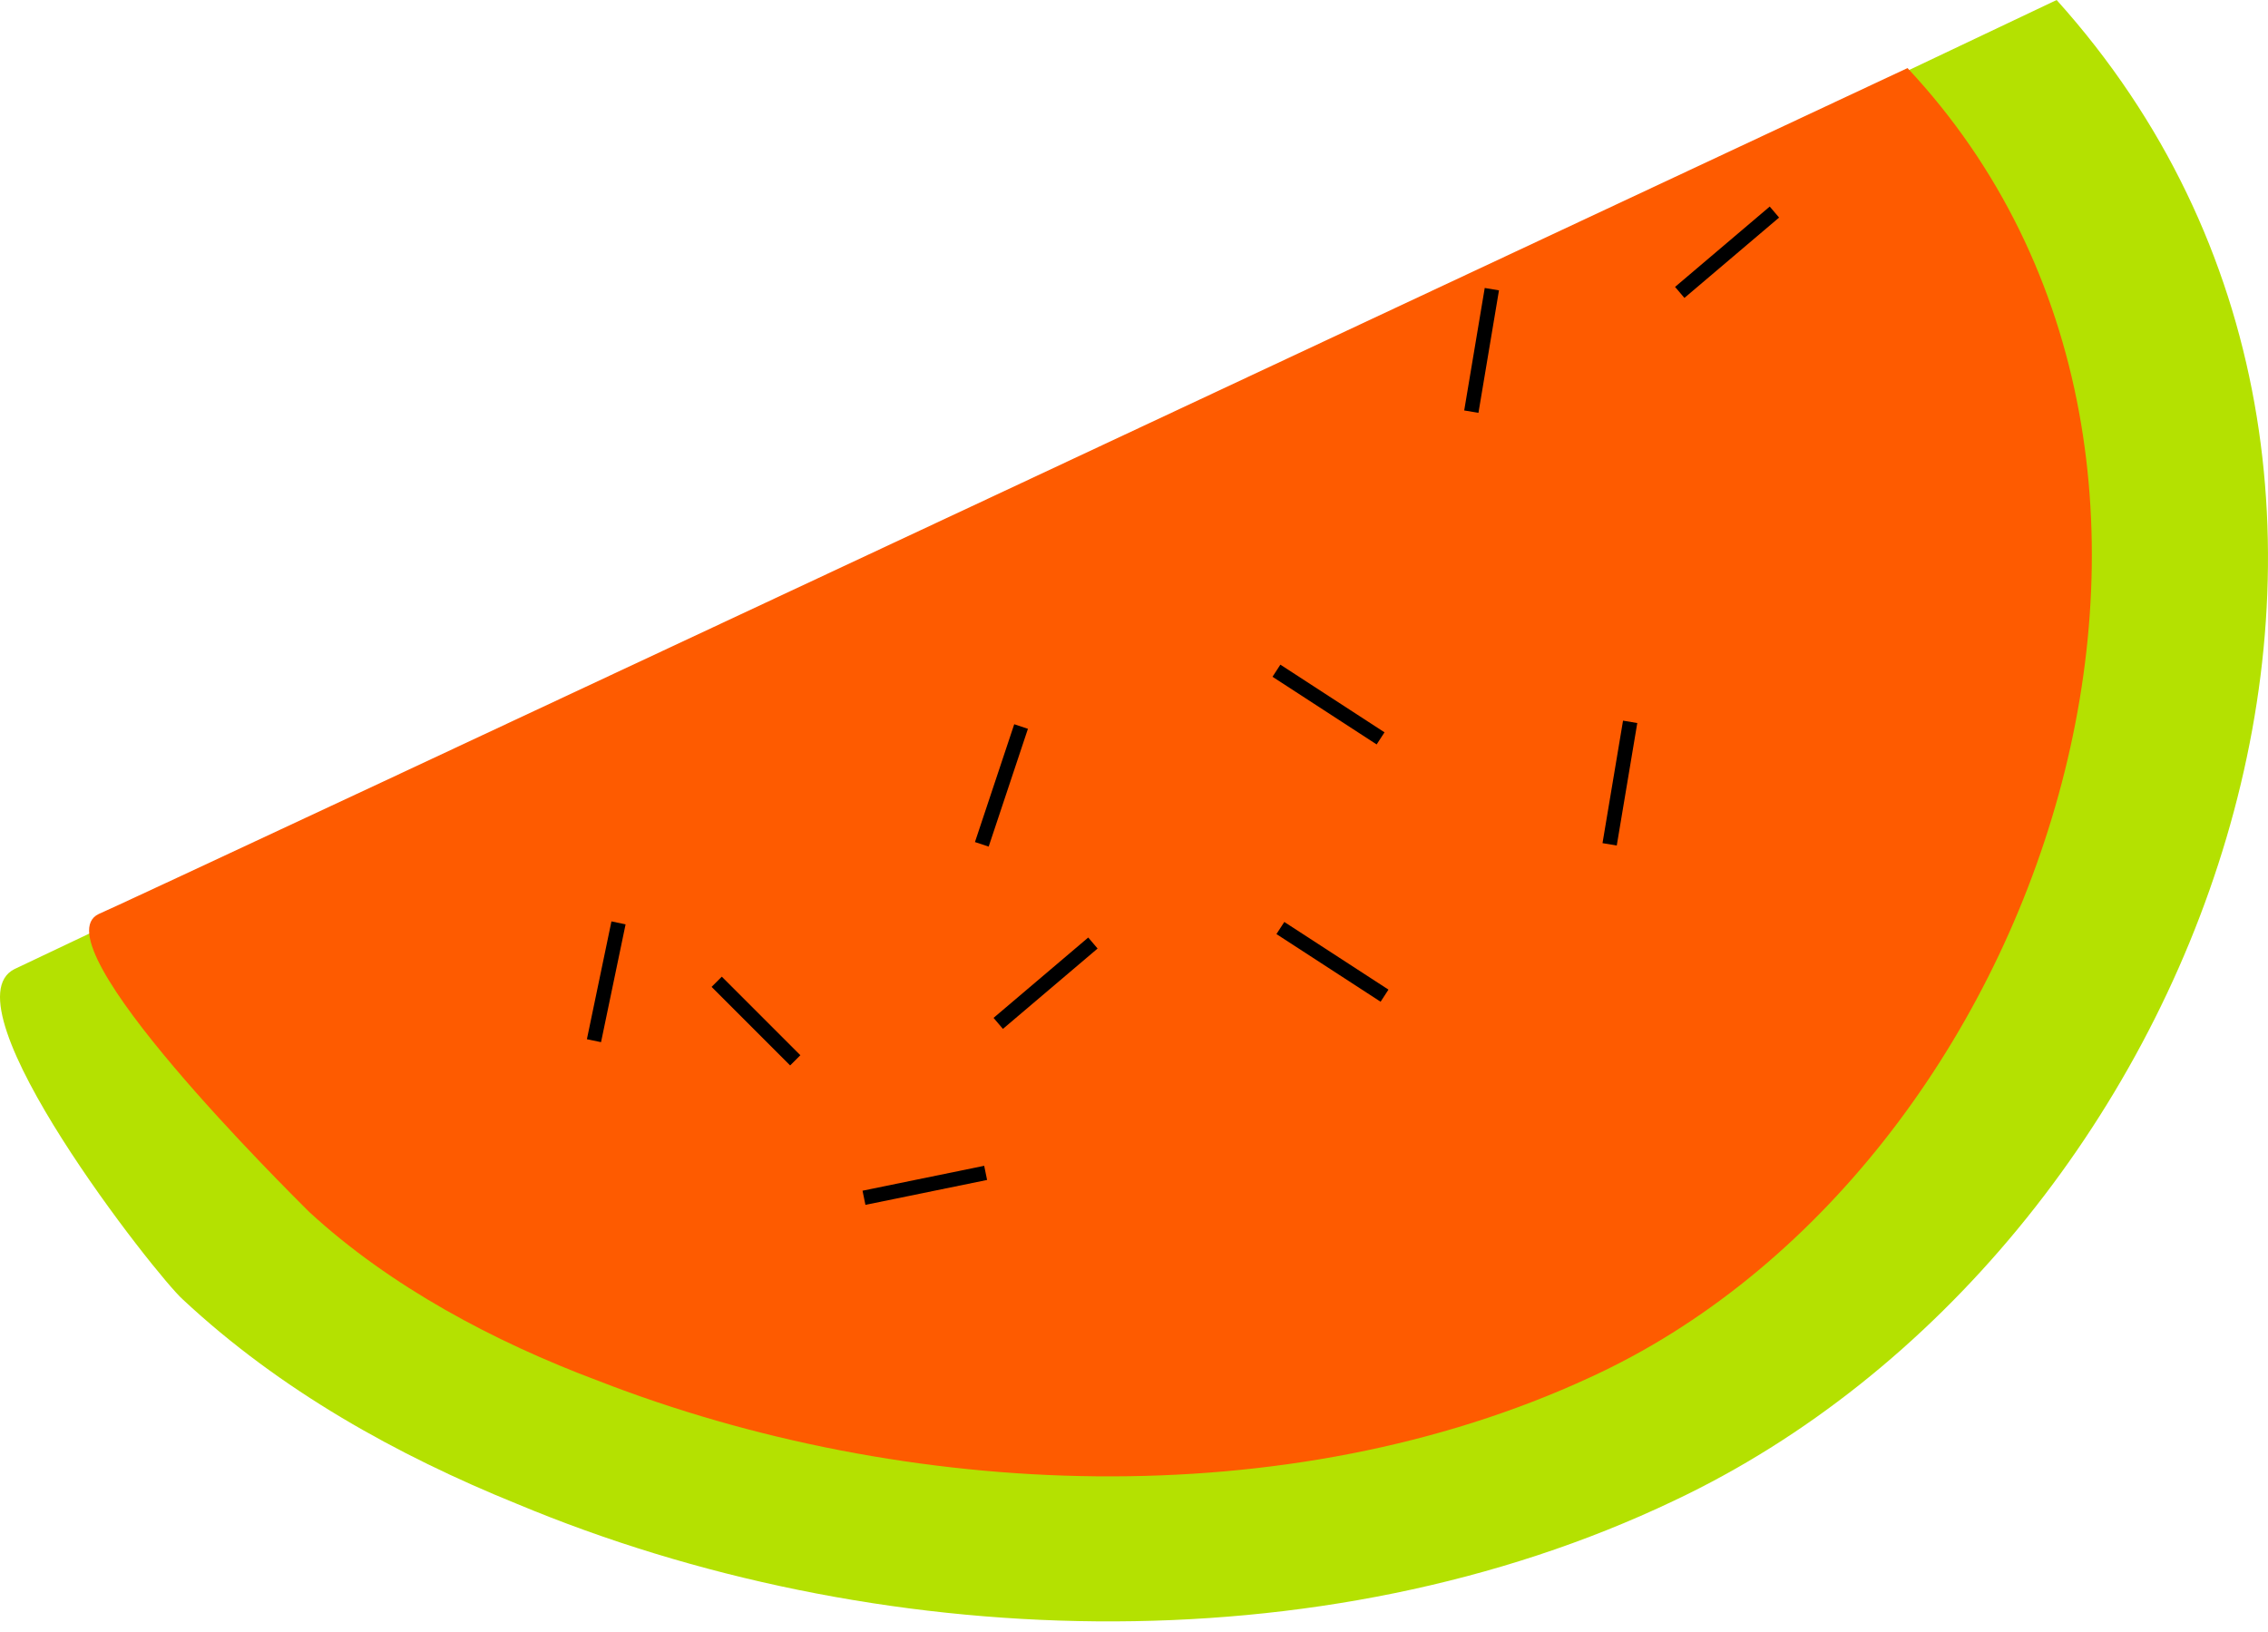 <?xml version="1.0" encoding="UTF-8"?> <svg xmlns="http://www.w3.org/2000/svg" width="157" height="113" viewBox="0 0 157 113" fill="none"> <path d="M1.002 67.086C-3.934 69.554 10.876 88.4 12.671 89.971C19.402 96.253 27.481 100.741 35.783 104.106C60.466 114.427 91.432 115.549 115.891 103.882C152.467 86.606 172.438 33.431 142.369 0L1.002 67.086Z" fill="#B4E101"></path> <path d="M6.835 63.272C2.572 65.291 20.075 82.567 21.421 83.913C27.031 89.074 34.211 92.888 41.392 95.58C62.709 103.882 89.187 105.004 110.056 95.356C141.471 80.997 157.851 32.309 132.046 4.712C132.046 4.712 7.06 63.272 6.835 63.272Z" fill="#FE5B00"></path> <path d="M42.816 63.887L41.117 72.043" stroke="black"></path> <path d="M49.613 67.965L55.05 73.403" stroke="black"></path> <path d="M70.683 50.294L67.965 58.45" stroke="black"></path> <path d="M68.23 81.194L59.808 82.918" stroke="black"></path> <path d="M75.656 65.282L69.102 70.845" stroke="black"></path> <path d="M122.832 14.68L116.278 20.243" stroke="black"></path> <path d="M103.272 20.018L101.851 28.497" stroke="black"></path> <path d="M112.846 49.971L111.425 58.45" stroke="black"></path> <path d="M88.36 46.431L95.569 51.115" stroke="black"></path> <path d="M88.633 64.243L95.843 68.927" stroke="black"></path> </svg> 
